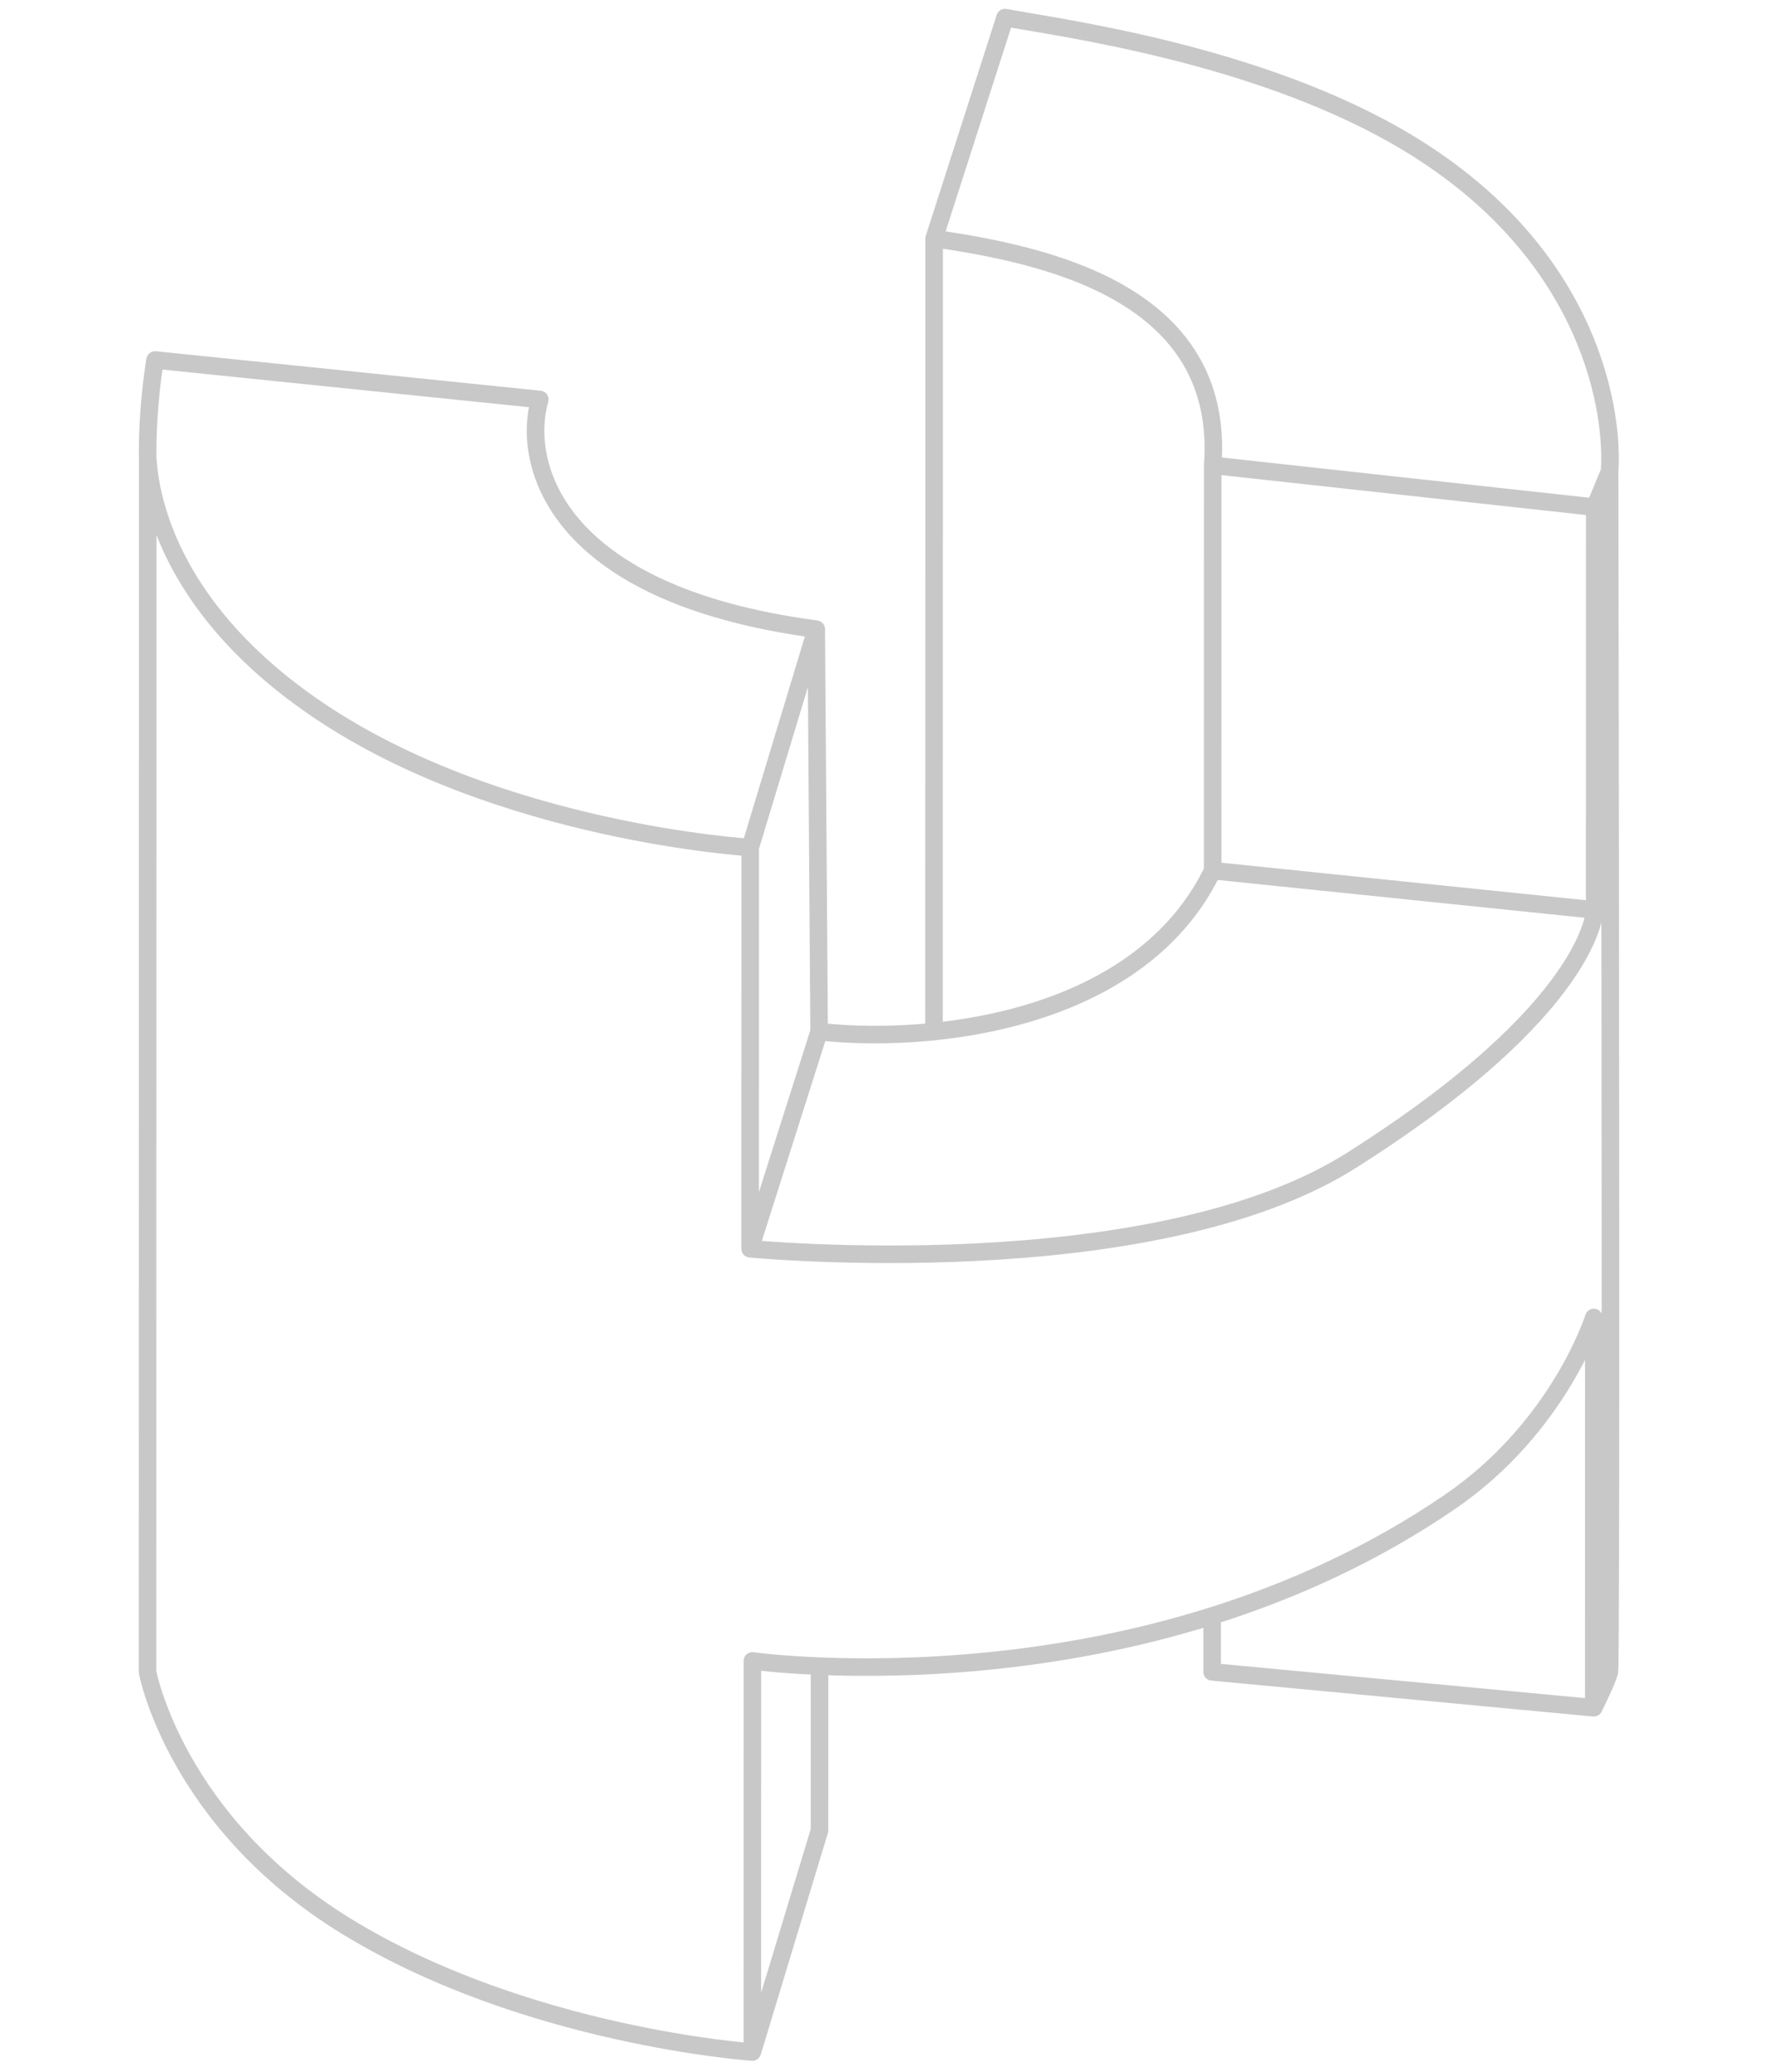 <svg xmlns="http://www.w3.org/2000/svg" width="101" height="118" viewBox="0 0 101 118" fill="none">
  <path d="M8.416 26.143L8.404 95.219C8.404 95.219 9.972 103.725 19.739 109.713C29.964 115.982 42.858 116.871 42.858 116.871M8.416 26.143C8.578 28.645 9.867 34.889 18.195 40.488C28.509 47.422 42.736 48.269 42.736 48.269M8.416 26.143C8.389 25.29 8.434 22.969 8.834 20.502L30.75 22.752C29.722 26.28 31.432 33.835 46.498 35.835M42.858 116.871L42.861 94.597C42.861 94.597 44.28 94.796 46.685 94.895M42.858 116.871L46.683 104.252L46.685 94.895M46.685 94.895C51.412 95.088 59.952 94.895 69.049 92.034M69.049 92.034C73.566 90.611 78.218 88.538 82.611 85.527C88.836 81.259 90.793 75.034 90.793 75.034L90.789 97.264M69.049 92.034L69.049 95.219L90.789 97.264M90.789 97.264C91.041 96.76 91.572 95.646 91.679 95.219C91.786 94.792 91.731 49.454 91.691 26.839M91.691 26.839L90.846 28.884M91.691 26.839C91.917 23.752 90.848 14.585 80.253 8.169C71.828 3.066 60.337 1.585 57.254 1.002L53.214 13.585M90.846 28.884L90.842 51.826M90.846 28.884L69.083 26.502M90.842 51.826C90.842 51.826 90.796 57.354 76.968 66.098C65.545 73.32 42.732 71.122 42.732 71.122M90.842 51.826L69.079 49.585M42.732 71.122L42.736 48.269M42.732 71.122L46.661 58.752M42.736 48.269L46.498 35.835M46.498 35.835L46.661 58.752M46.661 58.752C48.366 58.953 50.682 59.011 53.206 58.752M69.079 49.585L69.083 26.502M69.079 49.585C66.049 55.83 59.069 58.149 53.206 58.752M69.083 26.502C69.818 16.635 59.502 14.502 53.214 13.585M53.206 58.752L53.214 13.585" stroke="#C8C8C8" stroke-linecap="round" stroke-linejoin="round"/>
</svg>